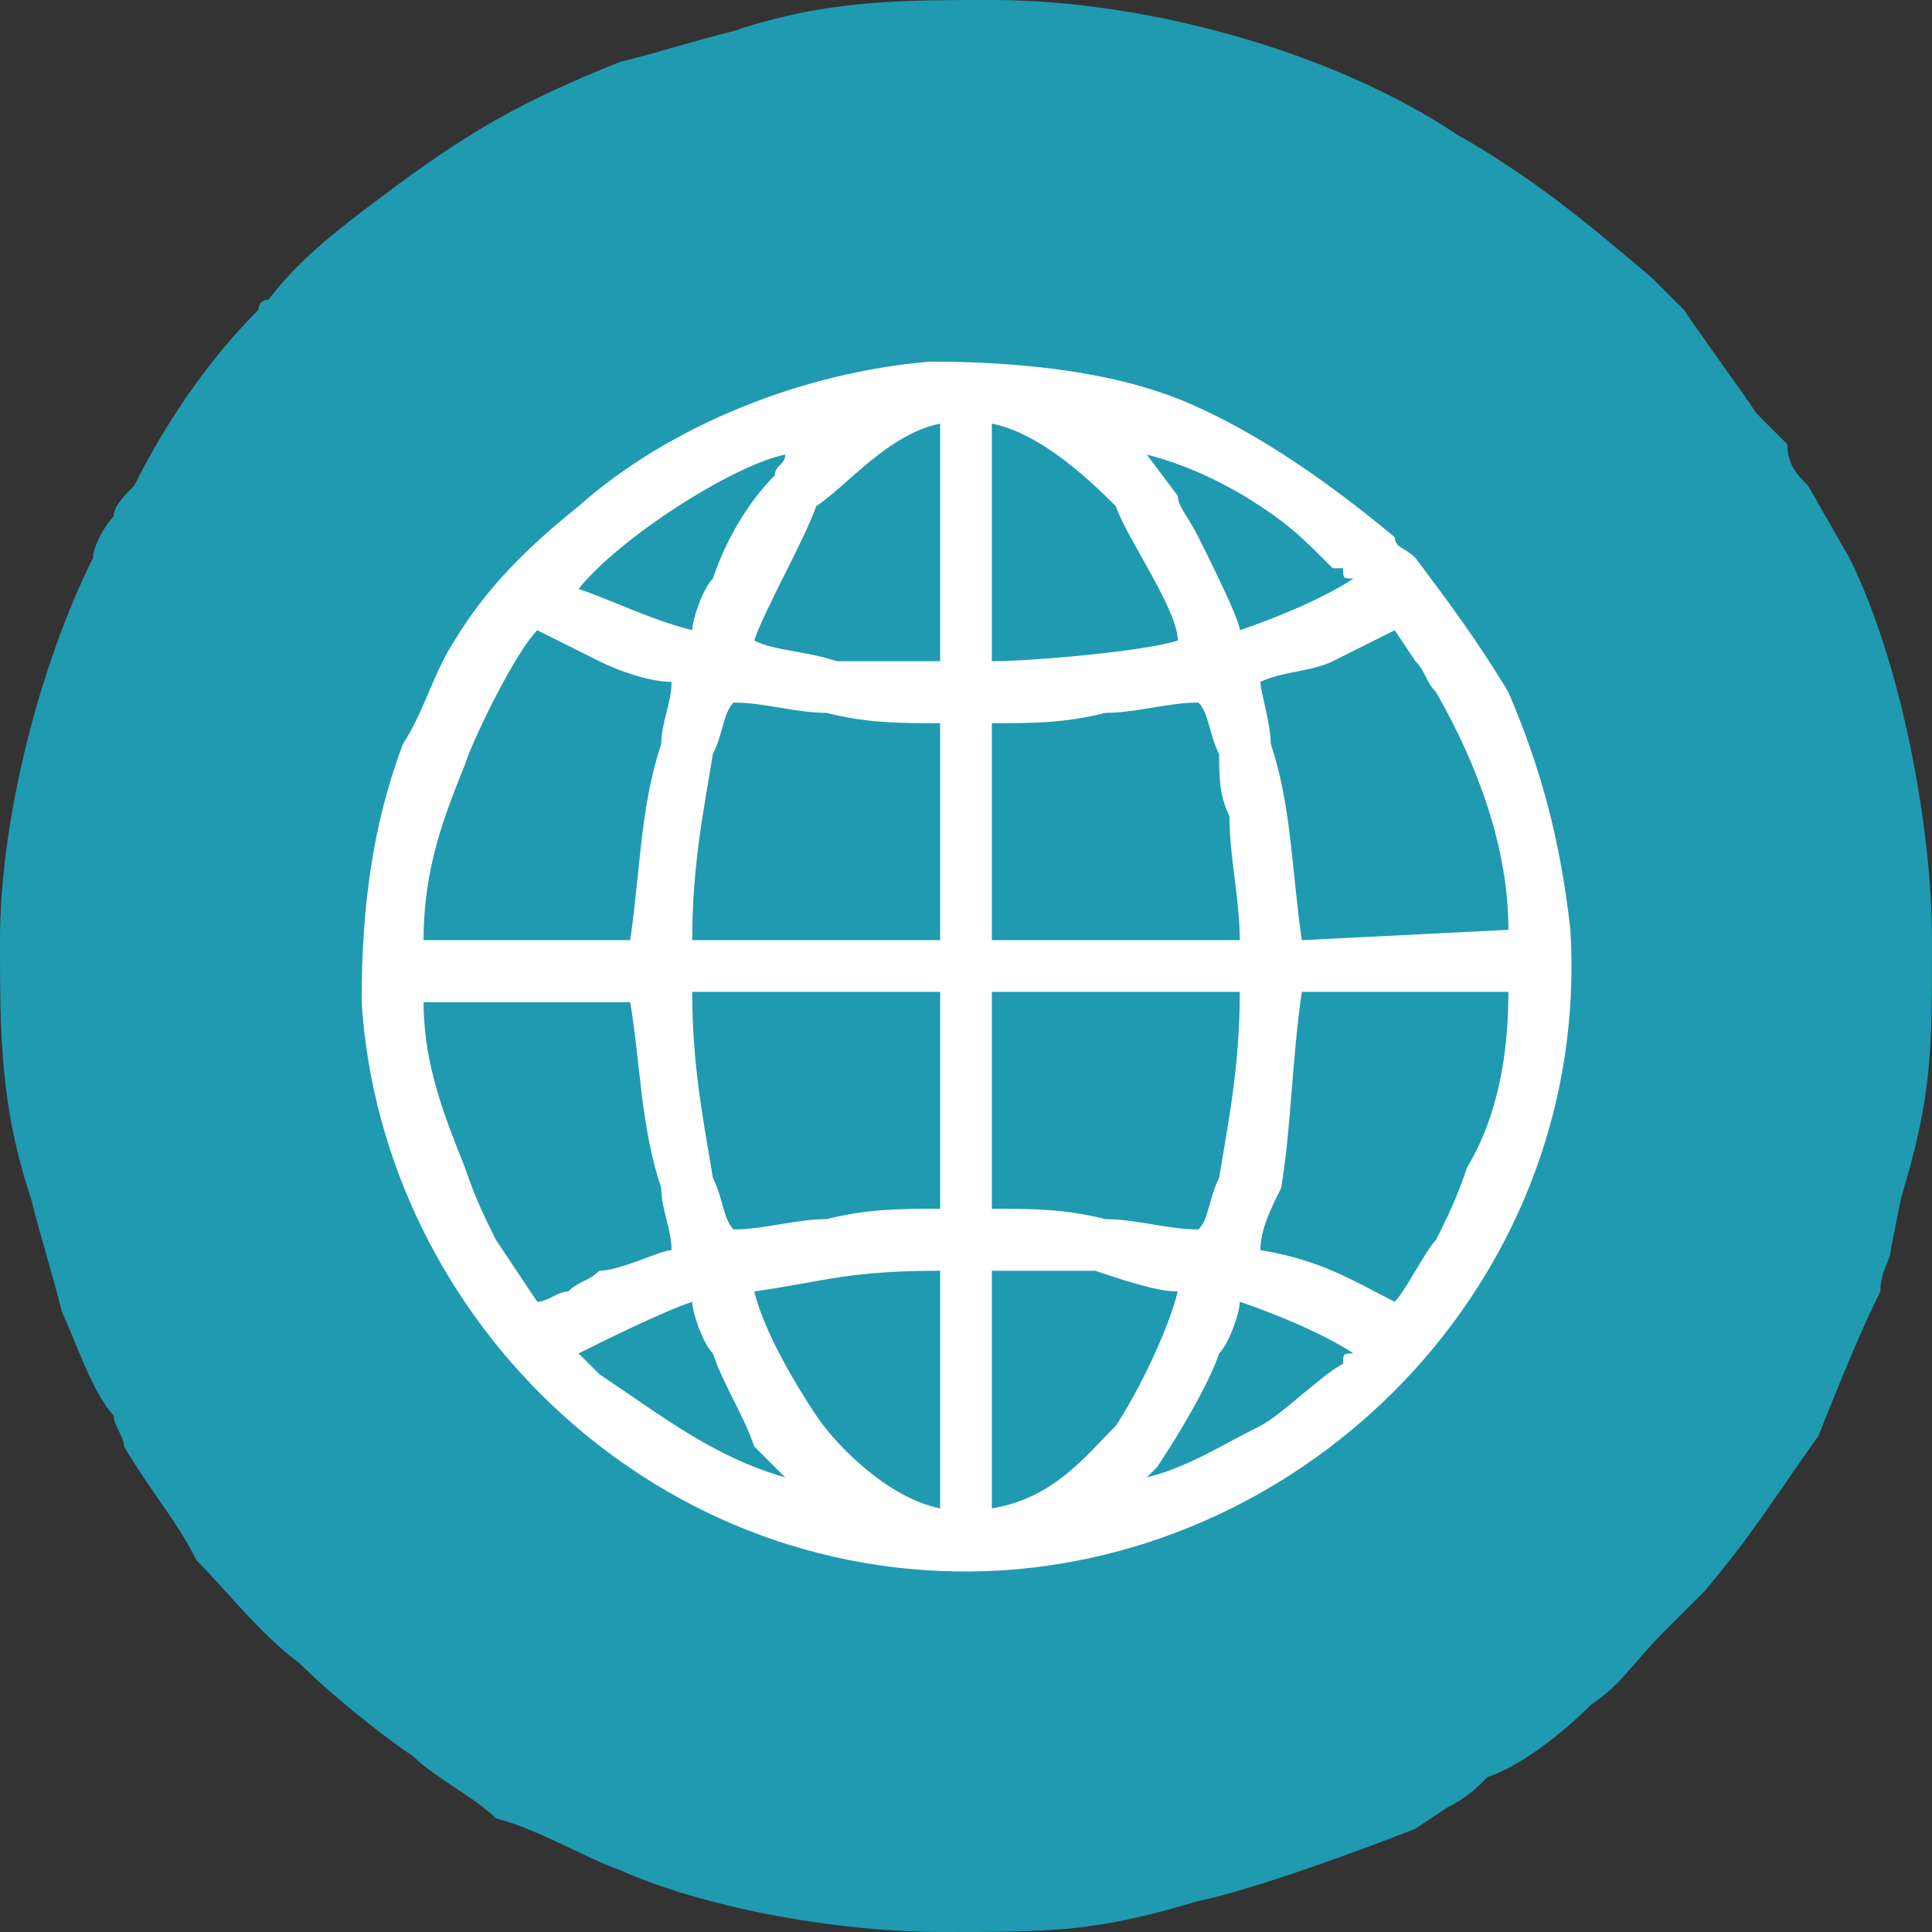<?xml version="1.0" encoding="UTF-8"?> <svg xmlns="http://www.w3.org/2000/svg" width="40" height="40" viewBox="0 0 40 40" fill="none"><rect x="0" y="0" width="40" height="40" fill="#333333" stroke="none"/> <path fill-rule="evenodd" clip-rule="evenodd" d="M0 19.465C0 21.39 0 22.888 0.642 24.813C0.856 25.668 1.07 26.31 1.283 27.166C1.497 27.594 1.925 28.877 2.353 29.305C2.353 29.519 2.567 29.733 2.567 29.947C3.209 31.016 3.636 31.444 4.064 32.3C4.706 32.941 5.348 33.797 6.203 34.438C6.845 35.08 7.914 35.936 8.556 36.364C8.984 36.791 9.84 37.219 10.267 37.647C11.123 37.861 12.193 38.503 12.834 38.717C14.759 39.572 17.54 40 19.465 40C21.818 40 22.674 40 24.813 39.358C25.882 39.144 28.235 38.289 29.305 37.861L29.947 37.433C30.374 37.219 30.588 37.005 30.802 36.791C31.444 36.578 32.3 35.936 32.941 35.294C33.583 34.866 33.797 34.438 34.438 33.797L35.294 32.941C36.364 31.658 36.578 31.23 37.647 29.733C38.075 28.663 38.503 27.594 38.931 26.738C38.931 26.31 39.144 26.096 39.144 25.882L39.358 24.813C40 22.674 40 21.818 40 19.465C40 17.112 39.358 13.69 38.289 11.551L37.433 10.053C37.219 9.84 37.005 9.626 37.005 9.198C36.791 8.984 36.578 8.77 36.364 8.556C35.936 7.914 35.294 7.059 34.866 6.417L34.225 5.775C32.727 4.492 31.658 3.636 30.16 2.781C27.594 1.07 23.743 0 20.535 0C18.61 0 17.112 0 15.187 0.642C14.332 0.856 13.69 1.07 12.834 1.283C10.695 2.139 9.626 2.781 7.914 4.064C7.059 4.706 6.203 5.348 5.561 6.203C5.348 6.203 5.348 6.417 5.348 6.417C4.278 7.487 3.422 8.77 2.781 10.053C2.567 10.267 2.353 10.481 2.353 10.695C2.139 10.909 1.925 11.337 1.925 11.551C0.856 13.69 0 16.898 0 19.465Z" fill="#209AB0"></path> <path fill-rule="evenodd" clip-rule="evenodd" d="M19.251 7.487C16.684 7.701 13.904 8.77 11.979 10.481C10.909 11.337 10.053 12.193 9.412 13.262C8.984 13.904 8.77 14.759 8.342 15.401C7.701 17.112 7.487 18.823 7.487 20.749C7.914 27.38 13.69 32.941 20.749 32.513C27.38 32.086 32.941 26.31 32.513 19.251C32.3 17.326 31.872 15.829 31.23 14.332C30.588 13.262 29.947 12.406 29.305 11.551C29.091 11.337 28.877 11.337 28.877 11.123C27.594 10.053 26.096 8.984 24.599 8.342C23.102 7.701 21.177 7.487 19.251 7.487Z" fill="white"></path> <path fill-rule="evenodd" clip-rule="evenodd" d="M26.096 25.882C27.38 26.096 28.021 26.524 28.877 26.952C29.091 26.738 29.519 25.882 29.733 25.668C29.947 25.241 30.16 24.813 30.374 24.171C31.016 23.102 31.23 21.818 31.23 20.535H26.952C26.738 22.032 26.738 23.316 26.524 24.599C26.31 25.027 26.096 25.454 26.096 25.882Z" fill="#209AB0"></path> <path fill-rule="evenodd" clip-rule="evenodd" d="M8.77 19.465H13.048C13.262 17.968 13.262 16.684 13.69 15.401C13.69 14.973 13.904 14.546 13.904 14.118C13.476 14.118 12.834 13.904 12.406 13.69C11.979 13.476 11.551 13.262 11.123 13.048C10.695 13.476 9.84 15.187 9.626 15.829C9.198 16.898 8.77 17.968 8.77 19.465Z" fill="#209AB0"></path> <path fill-rule="evenodd" clip-rule="evenodd" d="M26.096 14.118C26.096 14.332 26.31 14.973 26.31 15.401C26.738 16.684 26.738 17.968 26.952 19.465L31.23 19.251C31.23 17.54 30.588 15.829 29.733 14.332C29.519 14.118 29.519 13.904 29.305 13.69L28.877 13.048L27.594 13.69C27.166 13.904 26.524 13.904 26.096 14.118Z" fill="#209AB0"></path> <path fill-rule="evenodd" clip-rule="evenodd" d="M11.123 26.952C11.337 26.952 11.551 26.738 11.765 26.738C11.979 26.524 12.193 26.524 12.406 26.31C12.834 26.31 13.69 25.882 13.904 25.882C13.904 25.454 13.69 25.027 13.69 24.599C13.262 23.316 13.262 22.032 13.048 20.749H8.77C8.77 22.032 9.198 23.102 9.626 24.171C9.84 24.813 10.053 25.241 10.267 25.669L11.123 26.952Z" fill="#209AB0"></path> <path fill-rule="evenodd" clip-rule="evenodd" d="M14.332 19.465H19.465V14.973C18.61 14.973 17.968 14.973 17.112 14.759C16.471 14.759 15.829 14.546 15.187 14.546C14.973 14.759 14.973 15.187 14.759 15.615C14.546 16.898 14.332 17.968 14.332 19.465Z" fill="#209AB0"></path> <path fill-rule="evenodd" clip-rule="evenodd" d="M20.535 25.027C21.39 25.027 22.032 25.027 22.888 25.241C23.529 25.241 24.171 25.454 24.813 25.454C25.027 25.241 25.027 24.813 25.241 24.385C25.454 23.102 25.668 22.032 25.668 20.535H20.535V25.027Z" fill="#209AB0"></path> <path fill-rule="evenodd" clip-rule="evenodd" d="M15.187 25.454C15.829 25.454 16.471 25.241 17.112 25.241C17.968 25.027 18.61 25.027 19.465 25.027V20.535H14.332C14.332 22.032 14.546 23.102 14.759 24.385C14.973 24.813 14.973 25.241 15.187 25.454Z" fill="#209AB0"></path> <path fill-rule="evenodd" clip-rule="evenodd" d="M20.535 14.973V19.465H25.668C25.668 18.61 25.454 17.754 25.454 16.898C25.241 16.471 25.241 16.043 25.241 15.615C25.027 15.187 25.027 14.759 24.813 14.546C24.171 14.546 23.529 14.759 22.888 14.759C22.032 14.973 21.39 14.973 20.535 14.973Z" fill="#209AB0"></path> <path fill-rule="evenodd" clip-rule="evenodd" d="M20.535 13.69C21.39 13.69 23.743 13.476 24.385 13.262C24.385 12.62 23.316 11.123 23.102 10.481C22.674 10.053 21.604 8.984 20.535 8.77V13.69Z" fill="#209AB0"></path> <path fill-rule="evenodd" clip-rule="evenodd" d="M15.615 13.262C16.043 13.476 16.684 13.476 17.326 13.69C17.968 13.69 18.61 13.69 19.465 13.69V8.77C18.396 8.984 17.54 10.053 16.898 10.481C16.684 11.123 15.829 12.62 15.615 13.262Z" fill="#209AB0"></path> <path fill-rule="evenodd" clip-rule="evenodd" d="M20.535 31.23C21.818 31.016 22.46 30.16 23.102 29.519C23.529 28.877 24.171 27.594 24.385 26.738C23.957 26.738 23.316 26.524 22.674 26.31C22.032 26.31 21.39 26.31 20.535 26.31V31.23Z" fill="#209AB0"></path> <path fill-rule="evenodd" clip-rule="evenodd" d="M15.615 26.738C15.829 27.594 16.471 28.663 16.898 29.305C17.326 29.947 18.396 31.016 19.465 31.23V26.31C17.54 26.31 17.112 26.524 15.615 26.738Z" fill="#209AB0"></path> <path fill-rule="evenodd" clip-rule="evenodd" d="M11.979 12.193C12.62 12.406 13.476 12.834 14.332 13.048C14.332 12.834 14.546 12.193 14.759 11.979C14.973 11.337 15.401 10.481 16.043 9.84C16.043 9.626 16.257 9.626 16.257 9.412C15.187 9.626 12.834 11.123 11.979 12.193Z" fill="#209AB0"></path> <path fill-rule="evenodd" clip-rule="evenodd" d="M23.743 30.588C24.599 30.374 25.241 29.947 26.096 29.519C26.524 29.305 27.38 28.449 27.808 28.235C27.808 28.021 27.808 28.021 28.021 28.021C27.38 27.594 26.31 27.166 25.669 26.952C25.669 27.166 25.454 27.808 25.241 28.021C25.027 28.663 24.385 29.733 23.957 30.374C23.743 30.588 23.743 30.588 23.743 30.588Z" fill="#209AB0"></path> <path fill-rule="evenodd" clip-rule="evenodd" d="M25.669 13.048C26.31 12.834 27.38 12.406 28.021 11.979C27.808 11.979 27.808 11.979 27.808 11.765C27.594 11.765 27.594 11.765 27.594 11.765C26.952 11.123 26.738 10.909 26.096 10.481C25.454 10.053 24.599 9.626 23.743 9.412L24.385 10.267C24.385 10.481 24.599 10.695 24.813 11.123C25.027 11.551 25.669 12.834 25.669 13.048Z" fill="#209AB0"></path> <path fill-rule="evenodd" clip-rule="evenodd" d="M11.979 28.021L12.406 28.449C13.69 29.305 14.759 30.16 16.257 30.588L15.615 29.947C15.401 29.305 14.973 28.663 14.759 28.021C14.546 27.808 14.332 27.166 14.332 26.952C13.69 27.166 12.406 27.808 11.979 28.021Z" fill="#209AB0"></path> </svg> 